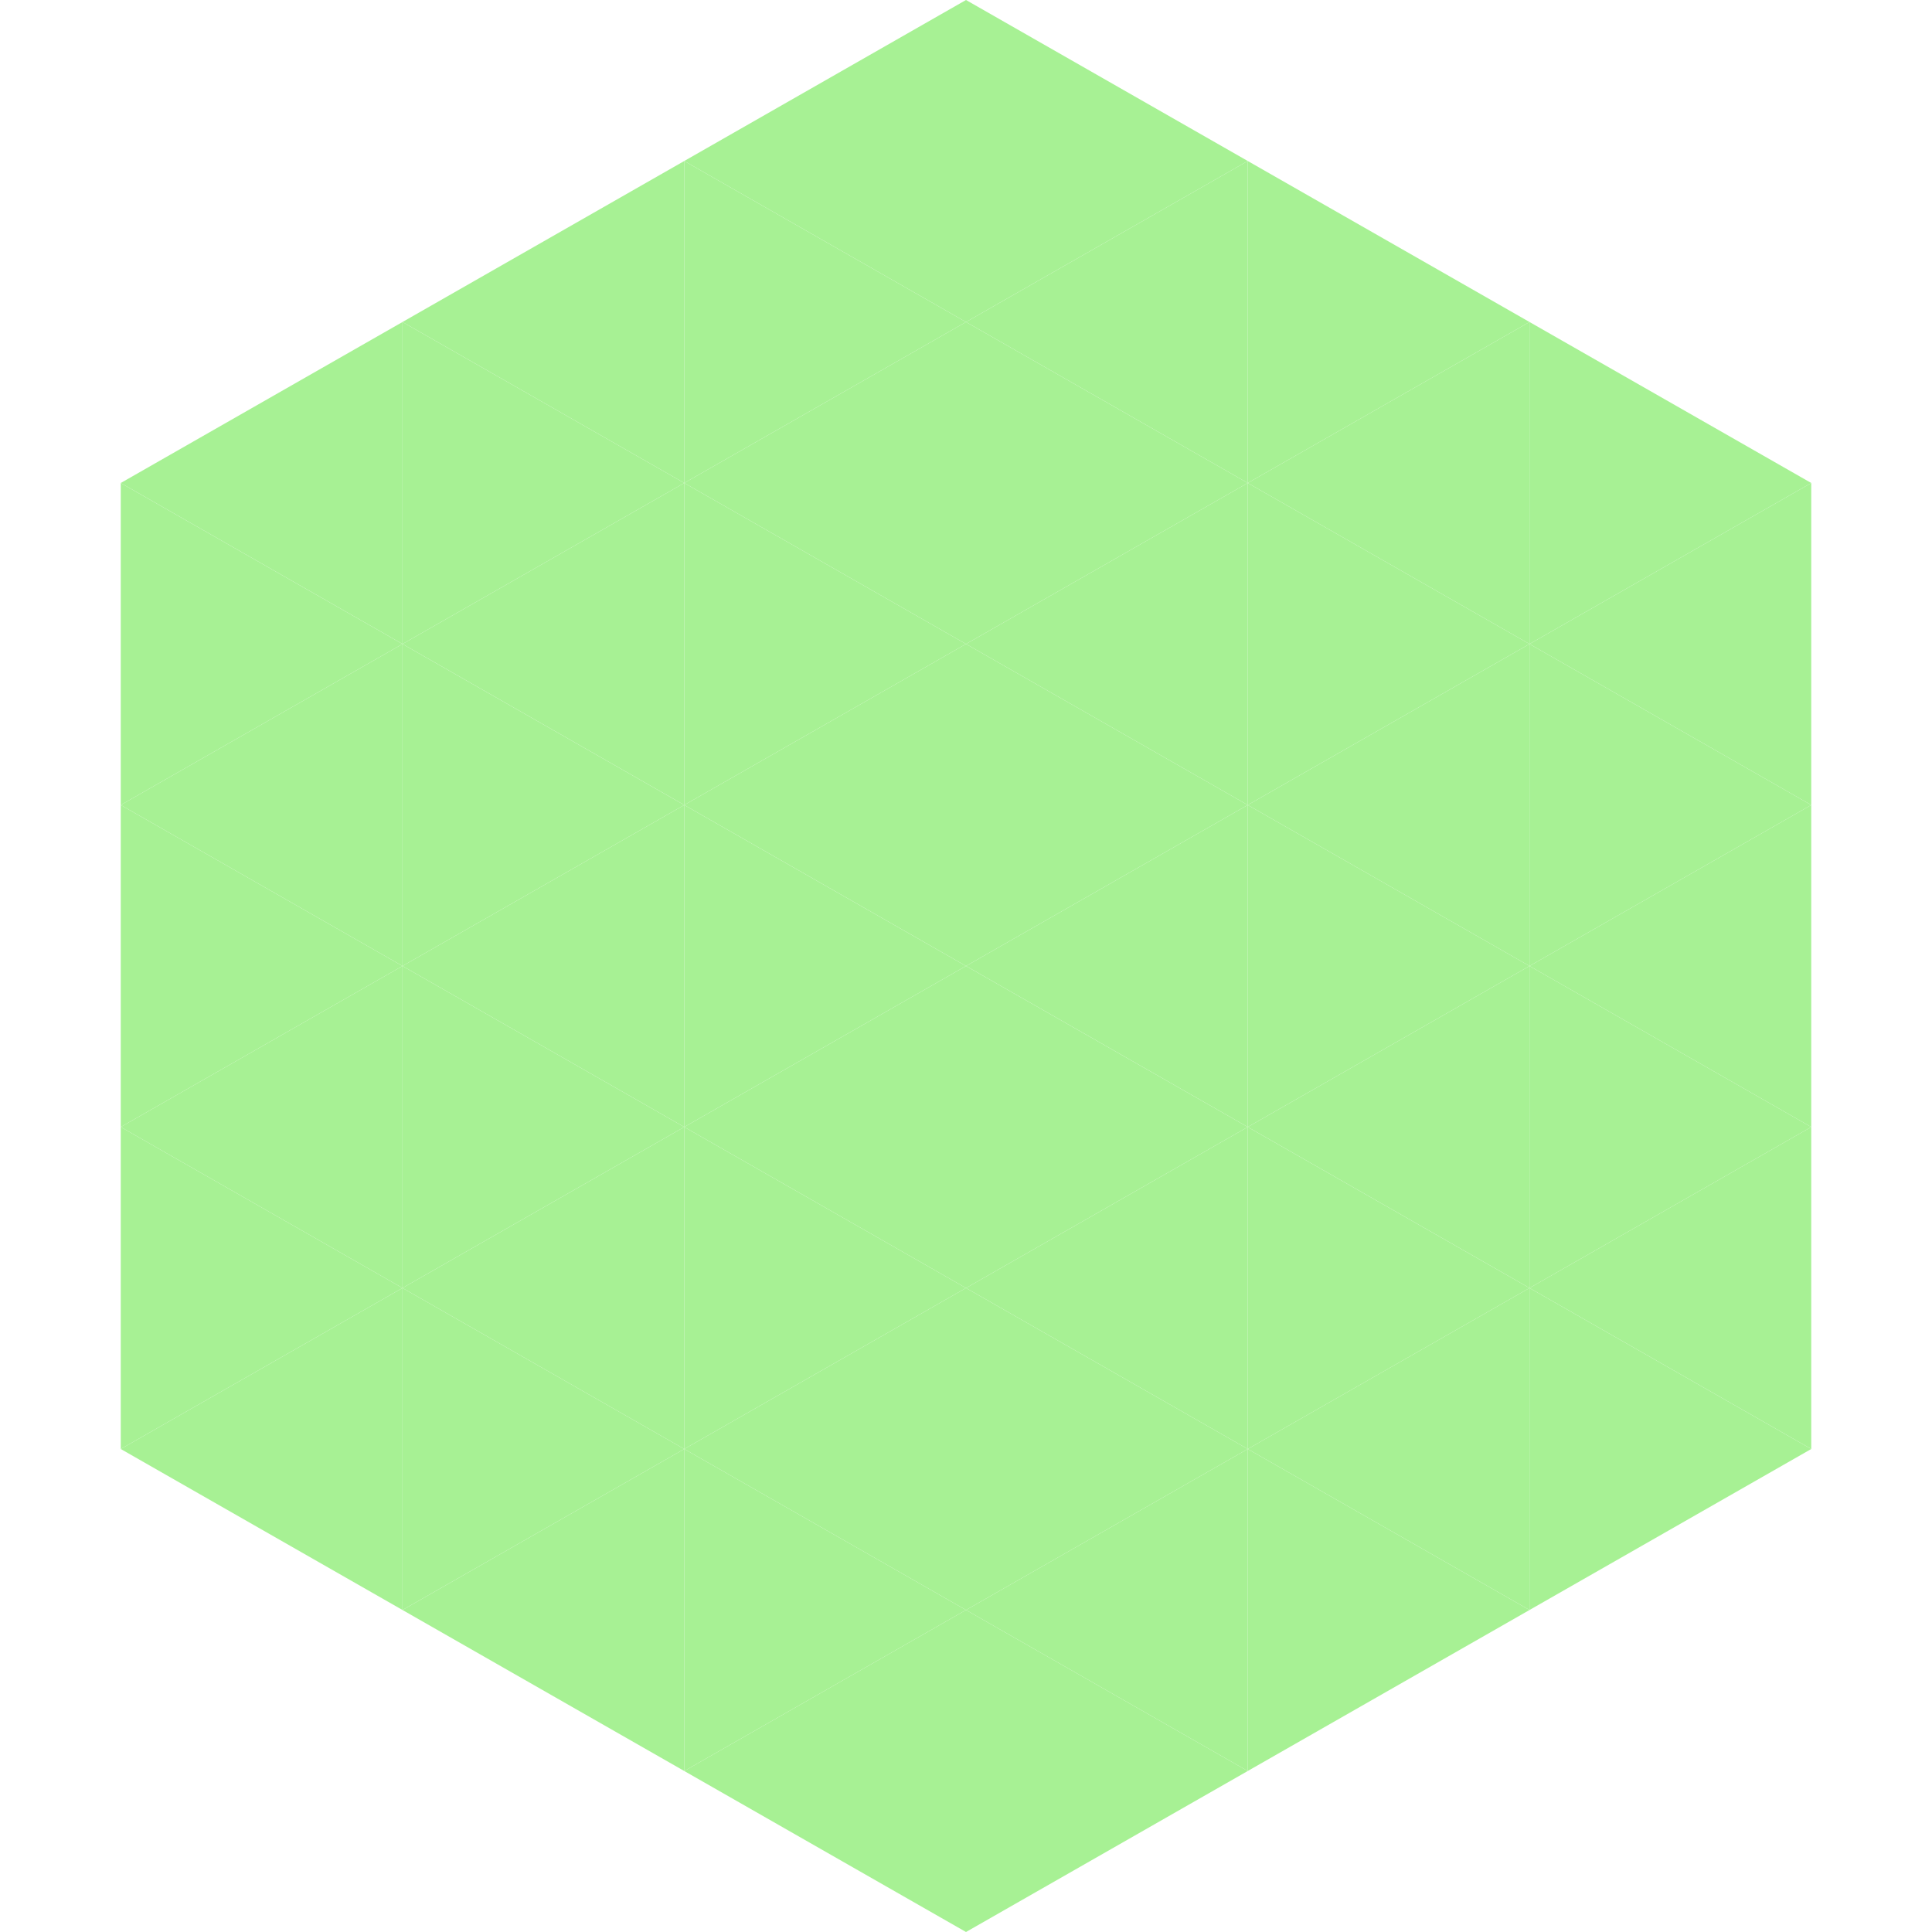 <?xml version="1.0"?>
<!-- Generated by SVGo -->
<svg width="240" height="240"
     xmlns="http://www.w3.org/2000/svg"
     xmlns:xlink="http://www.w3.org/1999/xlink">
<polygon points="50,40 15,60 50,80" style="fill:rgb(167,241,148)" />
<polygon points="190,40 225,60 190,80" style="fill:rgb(167,241,148)" />
<polygon points="15,60 50,80 15,100" style="fill:rgb(167,241,148)" />
<polygon points="225,60 190,80 225,100" style="fill:rgb(167,241,148)" />
<polygon points="50,80 15,100 50,120" style="fill:rgb(167,241,148)" />
<polygon points="190,80 225,100 190,120" style="fill:rgb(167,241,148)" />
<polygon points="15,100 50,120 15,140" style="fill:rgb(167,241,148)" />
<polygon points="225,100 190,120 225,140" style="fill:rgb(167,241,148)" />
<polygon points="50,120 15,140 50,160" style="fill:rgb(167,241,148)" />
<polygon points="190,120 225,140 190,160" style="fill:rgb(167,241,148)" />
<polygon points="15,140 50,160 15,180" style="fill:rgb(167,241,148)" />
<polygon points="225,140 190,160 225,180" style="fill:rgb(167,241,148)" />
<polygon points="50,160 15,180 50,200" style="fill:rgb(167,241,148)" />
<polygon points="190,160 225,180 190,200" style="fill:rgb(167,241,148)" />
<polygon points="15,180 50,200 15,220" style="fill:rgb(255,255,255); fill-opacity:0" />
<polygon points="225,180 190,200 225,220" style="fill:rgb(255,255,255); fill-opacity:0" />
<polygon points="50,0 85,20 50,40" style="fill:rgb(255,255,255); fill-opacity:0" />
<polygon points="190,0 155,20 190,40" style="fill:rgb(255,255,255); fill-opacity:0" />
<polygon points="85,20 50,40 85,60" style="fill:rgb(167,241,148)" />
<polygon points="155,20 190,40 155,60" style="fill:rgb(167,241,148)" />
<polygon points="50,40 85,60 50,80" style="fill:rgb(167,241,148)" />
<polygon points="190,40 155,60 190,80" style="fill:rgb(167,241,148)" />
<polygon points="85,60 50,80 85,100" style="fill:rgb(167,241,148)" />
<polygon points="155,60 190,80 155,100" style="fill:rgb(167,241,148)" />
<polygon points="50,80 85,100 50,120" style="fill:rgb(167,241,148)" />
<polygon points="190,80 155,100 190,120" style="fill:rgb(167,241,148)" />
<polygon points="85,100 50,120 85,140" style="fill:rgb(167,241,148)" />
<polygon points="155,100 190,120 155,140" style="fill:rgb(167,241,148)" />
<polygon points="50,120 85,140 50,160" style="fill:rgb(167,241,148)" />
<polygon points="190,120 155,140 190,160" style="fill:rgb(167,241,148)" />
<polygon points="85,140 50,160 85,180" style="fill:rgb(167,241,148)" />
<polygon points="155,140 190,160 155,180" style="fill:rgb(167,241,148)" />
<polygon points="50,160 85,180 50,200" style="fill:rgb(167,241,148)" />
<polygon points="190,160 155,180 190,200" style="fill:rgb(167,241,148)" />
<polygon points="85,180 50,200 85,220" style="fill:rgb(167,241,148)" />
<polygon points="155,180 190,200 155,220" style="fill:rgb(167,241,148)" />
<polygon points="120,0 85,20 120,40" style="fill:rgb(167,241,148)" />
<polygon points="120,0 155,20 120,40" style="fill:rgb(167,241,148)" />
<polygon points="85,20 120,40 85,60" style="fill:rgb(167,241,148)" />
<polygon points="155,20 120,40 155,60" style="fill:rgb(167,241,148)" />
<polygon points="120,40 85,60 120,80" style="fill:rgb(167,241,148)" />
<polygon points="120,40 155,60 120,80" style="fill:rgb(167,241,148)" />
<polygon points="85,60 120,80 85,100" style="fill:rgb(167,241,148)" />
<polygon points="155,60 120,80 155,100" style="fill:rgb(167,241,148)" />
<polygon points="120,80 85,100 120,120" style="fill:rgb(167,241,148)" />
<polygon points="120,80 155,100 120,120" style="fill:rgb(167,241,148)" />
<polygon points="85,100 120,120 85,140" style="fill:rgb(167,241,148)" />
<polygon points="155,100 120,120 155,140" style="fill:rgb(167,241,148)" />
<polygon points="120,120 85,140 120,160" style="fill:rgb(167,241,148)" />
<polygon points="120,120 155,140 120,160" style="fill:rgb(167,241,148)" />
<polygon points="85,140 120,160 85,180" style="fill:rgb(167,241,148)" />
<polygon points="155,140 120,160 155,180" style="fill:rgb(167,241,148)" />
<polygon points="120,160 85,180 120,200" style="fill:rgb(167,241,148)" />
<polygon points="120,160 155,180 120,200" style="fill:rgb(167,241,148)" />
<polygon points="85,180 120,200 85,220" style="fill:rgb(167,241,148)" />
<polygon points="155,180 120,200 155,220" style="fill:rgb(167,241,148)" />
<polygon points="120,200 85,220 120,240" style="fill:rgb(167,241,148)" />
<polygon points="120,200 155,220 120,240" style="fill:rgb(167,241,148)" />
<polygon points="85,220 120,240 85,260" style="fill:rgb(255,255,255); fill-opacity:0" />
<polygon points="155,220 120,240 155,260" style="fill:rgb(255,255,255); fill-opacity:0" />
</svg>
